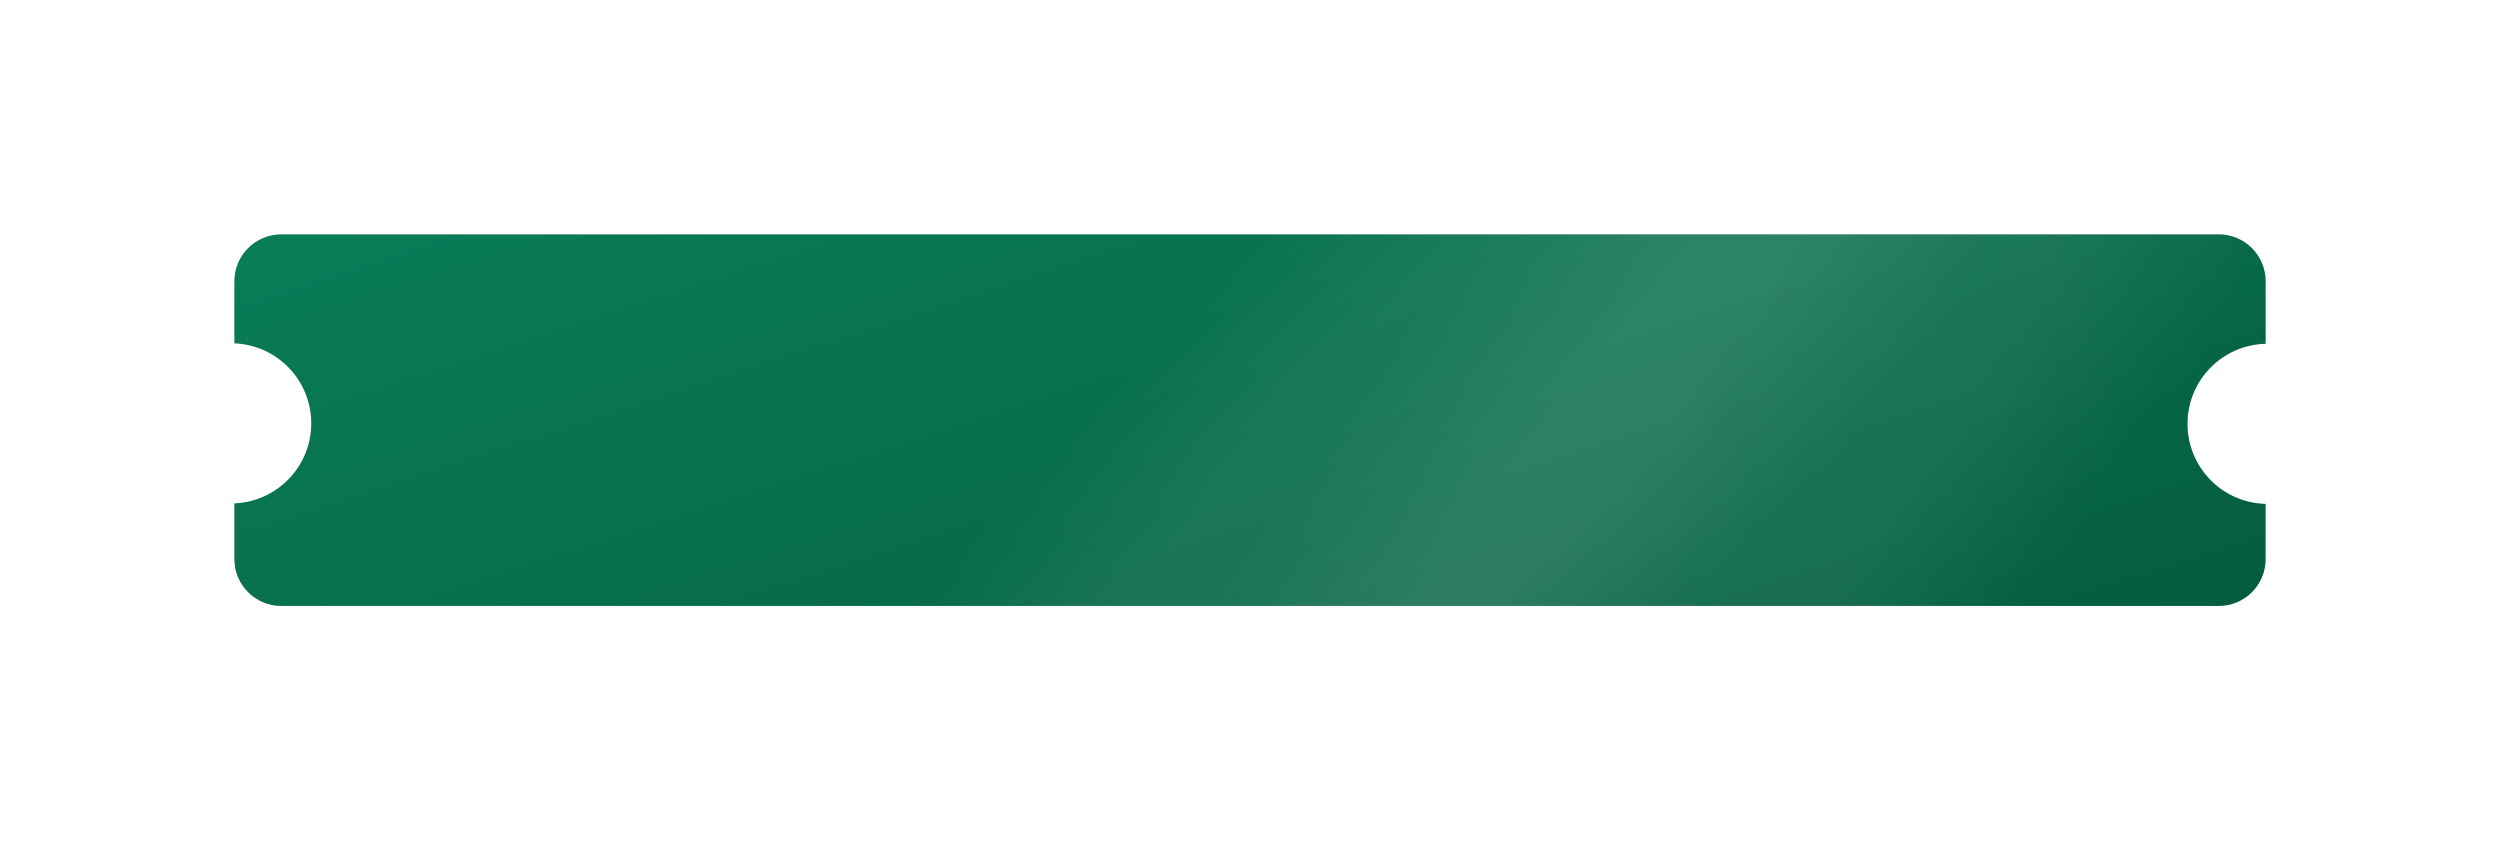 <?xml version="1.0" encoding="UTF-8"?> <svg xmlns="http://www.w3.org/2000/svg" width="320" height="108" viewBox="0 0 320 108" fill="none"> <g filter="url(#filter0_d_210_29531)"> <path fill-rule="evenodd" clip-rule="evenodd" d="M30 29C30 25.686 32.686 23 36 23H284C287.314 23 290 25.686 290 29V37.003C284.455 37.136 280 41.673 280 47.25C280 52.827 284.455 57.364 290 57.497V64.56C290 67.874 287.314 70.56 284 70.56H36C32.686 70.56 30 67.874 30 64.56V57.432C35.471 57.217 39.84 52.714 39.84 47.19C39.84 41.666 35.471 37.163 30 36.948V29Z" fill="#FAEBB5"></path> <path fill-rule="evenodd" clip-rule="evenodd" d="M30 29C30 25.686 32.686 23 36 23H284C287.314 23 290 25.686 290 29V37.003C284.455 37.136 280 41.673 280 47.25C280 52.827 284.455 57.364 290 57.497V64.56C290 67.874 287.314 70.56 284 70.56H36C32.686 70.56 30 67.874 30 64.56V57.432C35.471 57.217 39.84 52.714 39.84 47.19C39.84 41.666 35.471 37.163 30 36.948V29Z" fill="url(#paint0_linear_210_29531)"></path> <path fill-rule="evenodd" clip-rule="evenodd" d="M30 29C30 25.686 32.686 23 36 23H284C287.314 23 290 25.686 290 29V37.003C284.455 37.136 280 41.673 280 47.25C280 52.827 284.455 57.364 290 57.497V64.56C290 67.874 287.314 70.56 284 70.56H36C32.686 70.56 30 67.874 30 64.56V57.432C35.471 57.217 39.84 52.714 39.84 47.19C39.84 41.666 35.471 37.163 30 36.948V29Z" fill="url(#paint1_radial_210_29531)" fill-opacity="0.08"></path> <path fill-rule="evenodd" clip-rule="evenodd" d="M30 29C30 25.686 32.686 23 36 23H284C287.314 23 290 25.686 290 29V37.003C284.455 37.136 280 41.673 280 47.25C280 52.827 284.455 57.364 290 57.497V64.56C290 67.874 287.314 70.56 284 70.56H36C32.686 70.56 30 67.874 30 64.56V57.432C35.471 57.217 39.84 52.714 39.84 47.19C39.84 41.666 35.471 37.163 30 36.948V29Z" fill="url(#paint2_radial_210_29531)" fill-opacity="0.08"></path> </g> <defs> <filter id="filter0_d_210_29531" x="0" y="0" width="320" height="107.56" filterUnits="userSpaceOnUse" color-interpolation-filters="sRGB"> <feFlood flood-opacity="0" result="BackgroundImageFix"></feFlood> <feColorMatrix in="SourceAlpha" type="matrix" values="0 0 0 0 0 0 0 0 0 0 0 0 0 0 0 0 0 0 127 0" result="hardAlpha"></feColorMatrix> <feOffset dy="7"></feOffset> <feGaussianBlur stdDeviation="15"></feGaussianBlur> <feComposite in2="hardAlpha" operator="out"></feComposite> <feColorMatrix type="matrix" values="0 0 0 0 0 0 0 0 0 0 0 0 0 0 0 0 0 0 0.1 0"></feColorMatrix> <feBlend mode="normal" in2="BackgroundImageFix" result="effect1_dropShadow_210_29531"></feBlend> <feBlend mode="normal" in="SourceGraphic" in2="effect1_dropShadow_210_29531" result="shape"></feBlend> </filter> <linearGradient id="paint0_linear_210_29531" x1="137.164" y1="-58.172" x2="191.732" y2="110.165" gradientUnits="userSpaceOnUse"> <stop stop-color="#0B8862"></stop> <stop offset="1" stop-color="#045B3C"></stop> </linearGradient> <radialGradient id="paint1_radial_210_29531" cx="0" cy="0" r="1" gradientUnits="userSpaceOnUse" gradientTransform="translate(175.449 61.605) rotate(43.394) scale(37.336 209.079)"> <stop offset="0.484" stop-color="white"></stop> <stop offset="1" stop-color="white" stop-opacity="0"></stop> </radialGradient> <radialGradient id="paint2_radial_210_29531" cx="0" cy="0" r="1" gradientUnits="userSpaceOnUse" gradientTransform="translate(213.49 61.605) rotate(36.849) scale(42.771 230.246)"> <stop offset="0.484" stop-color="white"></stop> <stop offset="1" stop-color="white" stop-opacity="0"></stop> </radialGradient> </defs> </svg> 